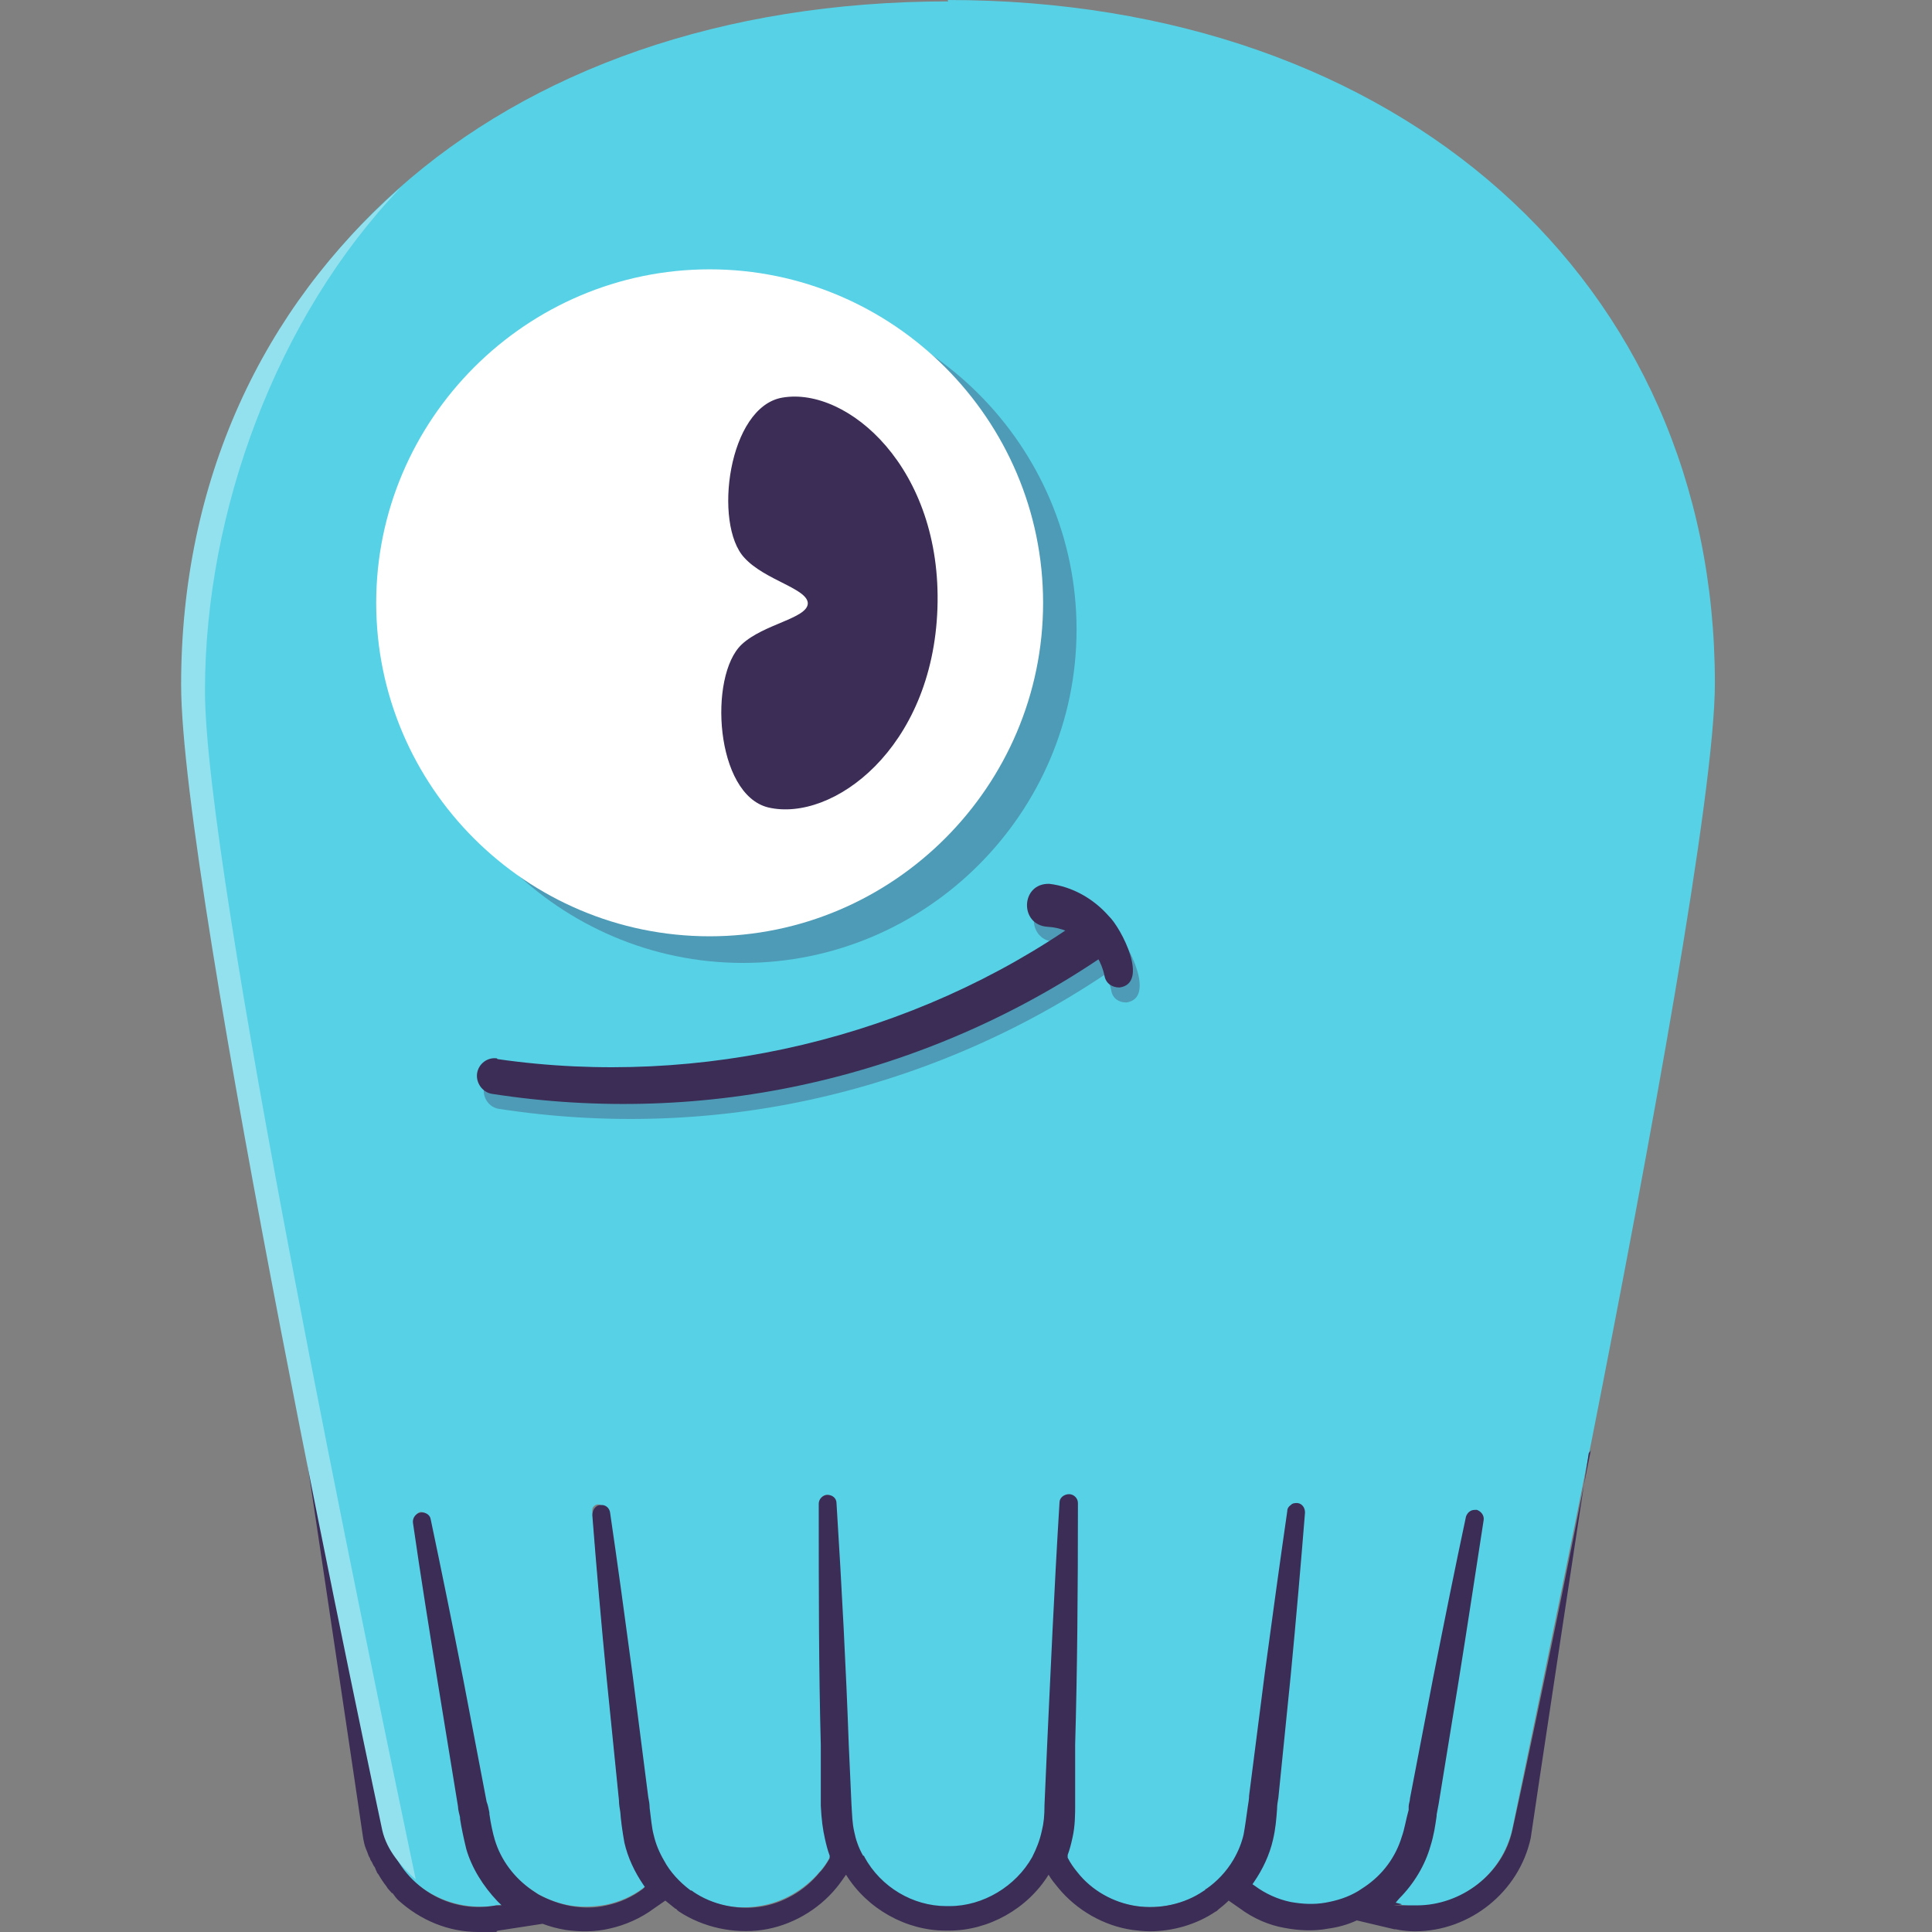 <svg width="32" height="32" viewBox="0 0 32 32" fill="none" xmlns="http://www.w3.org/2000/svg">
<rect x="0" y="0" width="32" height="32" fill="#808080" stroke="none"/>
<path d="M15.707 0.023C8.23 0.023 3.056 4.552 3.102 11.374C3.113 13.227 4.118 19.247 5.067 24.026C5.745 27.471 6.343 30.249 6.355 30.306C6.547 31.153 7.36 31.695 8.219 31.56L8.399 31.537L8.275 31.413C8.038 31.164 7.857 30.87 7.755 30.554C7.699 30.373 7.676 30.215 7.654 30.069C7.654 30.001 7.631 29.933 7.62 29.865L7.292 27.855C7.145 26.94 7.01 26.036 6.874 25.166C6.874 25.11 6.908 25.053 6.965 25.042C7.021 25.042 7.078 25.076 7.089 25.121C7.27 25.98 7.45 26.883 7.631 27.787L8.015 29.797C8.026 29.865 8.038 29.922 8.049 29.989C8.083 30.148 8.106 30.317 8.151 30.43C8.252 30.769 8.478 31.074 8.783 31.288C8.817 31.311 8.851 31.334 8.885 31.356C9.054 31.458 9.246 31.526 9.438 31.56C9.642 31.593 9.845 31.582 10.037 31.548C10.252 31.503 10.466 31.413 10.647 31.277L10.715 31.221L10.658 31.142C10.511 30.927 10.41 30.701 10.342 30.453C10.297 30.261 10.286 30.102 10.274 29.944C10.274 29.877 10.263 29.809 10.252 29.752L10.048 27.73C9.958 26.804 9.879 25.901 9.811 25.031C9.811 24.997 9.811 24.974 9.834 24.952C9.856 24.929 9.879 24.918 9.902 24.918C9.958 24.918 10.003 24.952 10.014 25.008C10.139 25.867 10.263 26.77 10.387 27.697L10.647 29.718C10.647 29.775 10.658 29.843 10.67 29.91C10.692 30.08 10.715 30.238 10.737 30.362C10.771 30.509 10.839 30.656 10.918 30.791C11.031 30.983 11.189 31.153 11.381 31.288H11.393C11.393 31.311 11.415 31.311 11.426 31.322C11.754 31.537 12.172 31.639 12.567 31.571C12.963 31.514 13.324 31.3 13.584 30.995C13.652 30.916 13.708 30.837 13.753 30.746L13.776 30.712V30.678C13.731 30.588 13.708 30.498 13.685 30.396C13.652 30.261 13.64 30.08 13.64 29.865V28.86C13.606 27.595 13.595 26.285 13.595 24.861C13.595 24.805 13.64 24.76 13.697 24.76C13.753 24.76 13.799 24.805 13.799 24.861C13.889 26.285 13.945 27.595 14.002 28.86L14.047 29.854C14.047 30.035 14.058 30.17 14.092 30.317C14.126 30.43 14.171 30.588 14.25 30.724C14.25 30.724 14.25 30.735 14.273 30.758C14.555 31.266 15.097 31.593 15.674 31.593H15.696C16.261 31.605 16.837 31.277 17.119 30.758C17.119 30.758 17.119 30.746 17.131 30.735C17.198 30.622 17.244 30.486 17.289 30.317C17.323 30.181 17.323 30.046 17.334 29.877L17.379 28.86C17.424 27.663 17.492 26.364 17.582 24.861C17.582 24.805 17.639 24.76 17.695 24.76C17.752 24.76 17.797 24.805 17.797 24.861C17.797 26.352 17.797 27.663 17.763 28.86V29.865C17.741 30.001 17.741 30.215 17.707 30.396C17.684 30.498 17.662 30.588 17.628 30.678V30.712C17.616 30.712 17.628 30.746 17.628 30.746C17.673 30.837 17.729 30.916 17.797 30.995C18.057 31.311 18.418 31.514 18.814 31.571C19.209 31.627 19.627 31.537 19.954 31.322C19.954 31.322 19.977 31.311 19.988 31.3H20C20.18 31.164 20.338 30.983 20.463 30.791C20.542 30.656 20.598 30.509 20.643 30.362C20.677 30.238 20.7 30.069 20.711 29.899C20.711 29.843 20.723 29.775 20.734 29.718L20.994 27.697C21.118 26.782 21.242 25.867 21.366 25.008C21.366 24.974 21.389 24.952 21.412 24.94C21.434 24.918 21.468 24.918 21.491 24.918C21.547 24.918 21.581 24.974 21.581 25.031C21.513 25.901 21.434 26.804 21.344 27.73L21.14 29.752C21.14 29.82 21.129 29.877 21.118 29.944C21.107 30.102 21.084 30.261 21.05 30.453C20.994 30.701 20.892 30.927 20.745 31.142L20.689 31.221L20.756 31.277C20.948 31.413 21.152 31.503 21.366 31.548C21.558 31.593 21.762 31.593 21.965 31.56C22.168 31.526 22.349 31.458 22.53 31.356C22.564 31.334 22.598 31.311 22.631 31.288C22.936 31.085 23.162 30.78 23.264 30.43C23.298 30.306 23.332 30.136 23.366 29.978C23.377 29.91 23.388 29.854 23.4 29.786L23.784 27.776C23.964 26.861 24.145 25.968 24.326 25.11C24.337 25.053 24.394 25.02 24.45 25.031C24.506 25.042 24.54 25.099 24.529 25.155C24.405 26.025 24.258 26.928 24.111 27.843L23.784 29.854C23.772 29.922 23.761 29.989 23.75 30.057C23.727 30.204 23.705 30.362 23.648 30.543C23.558 30.859 23.377 31.153 23.14 31.401L23.027 31.514L23.185 31.548C23.275 31.56 23.366 31.571 23.456 31.571C24.202 31.571 24.879 31.051 25.049 30.294C25.06 30.227 25.67 27.346 26.37 23.822C27.308 19.067 28.404 13.137 28.404 11.318C28.404 4.654 23.174 0 15.696 0L15.707 0.023Z" fill="#57D1E5"/>
<path d="M26.348 24.025C25.647 27.595 25.06 30.272 25.049 30.317C24.891 31.04 24.201 31.559 23.467 31.559C22.733 31.559 23.298 31.559 23.207 31.537L23.117 31.514L23.174 31.447C23.422 31.198 23.603 30.893 23.693 30.577C23.75 30.396 23.772 30.238 23.795 30.08V30.057C23.806 30.001 23.817 29.944 23.829 29.876L24.156 27.866C24.303 26.951 24.439 26.047 24.574 25.177C24.586 25.099 24.529 25.031 24.461 25.008C24.416 25.008 24.382 25.008 24.348 25.031C24.314 25.053 24.292 25.087 24.281 25.121C24.1 25.968 23.919 26.872 23.738 27.787L23.354 29.786C23.354 29.831 23.332 29.876 23.332 29.922V29.978C23.287 30.136 23.264 30.294 23.219 30.419C23.117 30.758 22.903 31.051 22.598 31.255C22.564 31.277 22.53 31.3 22.496 31.322C22.326 31.424 22.146 31.48 21.954 31.514C21.762 31.548 21.57 31.537 21.378 31.503C21.163 31.458 20.96 31.367 20.779 31.232L20.745 31.209L20.768 31.175C20.915 30.961 21.027 30.724 21.084 30.475C21.129 30.283 21.14 30.125 21.152 29.967C21.152 29.899 21.163 29.843 21.174 29.775L21.378 27.753C21.468 26.815 21.547 25.9 21.615 25.053C21.615 24.974 21.57 24.906 21.491 24.895C21.445 24.895 21.412 24.895 21.378 24.929C21.344 24.952 21.321 24.985 21.321 25.031C21.197 25.889 21.073 26.793 20.948 27.719L20.689 29.741C20.689 29.797 20.677 29.865 20.666 29.933C20.643 30.102 20.621 30.261 20.598 30.385C20.564 30.532 20.508 30.667 20.429 30.803C20.316 30.995 20.158 31.164 19.977 31.288H19.966C19.966 31.311 19.943 31.311 19.932 31.322C19.616 31.537 19.209 31.627 18.825 31.571C18.441 31.514 18.079 31.311 17.842 31.006C17.786 30.938 17.729 30.859 17.684 30.769V30.746V30.724C17.718 30.633 17.741 30.543 17.763 30.441C17.808 30.249 17.808 30.035 17.808 29.899V28.894C17.842 27.708 17.854 26.409 17.854 24.895C17.854 24.816 17.786 24.748 17.707 24.748C17.628 24.748 17.549 24.805 17.549 24.884C17.458 26.364 17.402 27.674 17.345 28.882L17.3 29.899C17.3 30.069 17.289 30.193 17.255 30.328C17.221 30.486 17.165 30.622 17.108 30.735C17.108 30.735 17.108 30.735 17.097 30.758C16.826 31.243 16.283 31.571 15.73 31.571C15.177 31.571 15.707 31.571 15.696 31.571H15.674C15.12 31.571 14.589 31.255 14.318 30.758C14.318 30.746 14.307 30.735 14.295 30.735C14.216 30.599 14.171 30.453 14.149 30.34C14.115 30.193 14.115 30.069 14.103 29.888L14.058 28.894C14.013 27.64 13.945 26.33 13.855 24.895C13.855 24.816 13.787 24.76 13.708 24.76C13.629 24.76 13.561 24.827 13.561 24.906C13.561 26.341 13.561 27.64 13.595 28.905V29.91C13.606 30.136 13.629 30.306 13.663 30.453C13.685 30.554 13.708 30.645 13.742 30.735V30.758V30.78C13.697 30.859 13.64 30.95 13.572 31.017C13.324 31.322 12.963 31.526 12.59 31.582C12.206 31.639 11.799 31.548 11.483 31.334C11.483 31.334 11.472 31.322 11.449 31.311H11.438C11.257 31.175 11.099 31.006 10.997 30.814C10.918 30.678 10.862 30.543 10.828 30.396C10.794 30.272 10.783 30.114 10.76 29.944C10.76 29.888 10.749 29.82 10.737 29.764L10.478 27.742C10.353 26.804 10.229 25.9 10.105 25.053C10.094 24.974 10.026 24.918 9.947 24.929C9.902 24.929 9.868 24.952 9.845 24.985C9.822 25.019 9.811 25.053 9.811 25.099C9.879 25.968 9.958 26.883 10.048 27.798L10.252 29.82C10.252 29.888 10.263 29.944 10.274 30.012C10.286 30.17 10.308 30.328 10.342 30.52C10.399 30.769 10.511 31.006 10.658 31.221L10.681 31.255L10.647 31.288C10.466 31.424 10.263 31.514 10.048 31.559C9.856 31.605 9.664 31.605 9.461 31.571C9.269 31.537 9.088 31.469 8.919 31.379C8.885 31.356 8.851 31.334 8.817 31.311C8.523 31.108 8.298 30.814 8.196 30.475C8.162 30.362 8.128 30.204 8.106 30.046V30.023C8.094 29.967 8.083 29.899 8.06 29.843L7.676 27.832C7.496 26.917 7.315 26.025 7.134 25.166C7.123 25.087 7.044 25.042 6.965 25.053C6.886 25.065 6.829 25.144 6.84 25.223C6.965 26.093 7.112 27.007 7.258 27.911L7.586 29.922C7.586 29.978 7.609 30.046 7.62 30.102V30.125C7.642 30.272 7.676 30.43 7.722 30.622C7.812 30.938 8.004 31.243 8.241 31.492L8.309 31.559H8.219C7.383 31.718 6.592 31.175 6.4 30.351C6.332 30.057 5.722 27.38 5.067 24.071C5.067 24.071 6.016 30.43 6.016 30.453C6.027 30.509 6.038 30.566 6.061 30.622L6.084 30.678C6.095 30.712 6.106 30.746 6.129 30.78C6.129 30.803 6.151 30.825 6.163 30.848C6.174 30.87 6.185 30.904 6.208 30.927C6.219 30.961 6.231 30.983 6.242 31.006C6.242 31.017 6.253 31.029 6.264 31.04C6.31 31.119 6.355 31.187 6.4 31.243C6.423 31.288 6.456 31.311 6.49 31.356H6.502C6.535 31.401 6.558 31.435 6.592 31.469C6.965 31.808 7.428 32 7.925 32C8.422 32 8.139 32 8.252 31.977L8.987 31.864C9.111 31.91 9.235 31.944 9.371 31.966C9.608 32 9.856 32 10.094 31.944C10.353 31.887 10.613 31.774 10.839 31.605L11.02 31.48C11.076 31.526 11.133 31.571 11.189 31.616H11.2C11.212 31.639 11.234 31.65 11.246 31.661C11.641 31.921 12.149 32.034 12.624 31.966C13.098 31.898 13.55 31.639 13.855 31.266C13.911 31.198 13.957 31.13 14.013 31.051C14.363 31.616 15.007 31.977 15.662 31.977H15.719C16.374 31.977 17.018 31.616 17.368 31.051C17.413 31.13 17.47 31.198 17.526 31.266C17.831 31.639 18.283 31.898 18.757 31.966C18.848 31.977 18.949 31.989 19.04 31.989C19.424 31.989 19.819 31.876 20.135 31.661C20.146 31.661 20.169 31.639 20.18 31.627C20.237 31.582 20.293 31.537 20.35 31.48L20.53 31.605C20.756 31.774 21.016 31.887 21.276 31.932C21.513 31.977 21.762 31.989 21.999 31.944C22.168 31.921 22.326 31.876 22.473 31.808L23.095 31.955H23.117C23.219 31.977 23.332 31.989 23.433 31.989C24.348 31.989 25.162 31.334 25.354 30.441C25.354 30.407 26.314 24.071 26.314 24.071L26.348 24.025Z" fill="#3B2D55"/>
<path d="M6.637 3.106C4.344 5.105 3 7.963 3 11.34C3 14.718 6.298 30.159 6.332 30.317C6.411 30.656 6.648 30.915 6.886 31.13C6.061 27.188 3.395 14.413 3.395 11.442C3.395 8.471 4.581 5.252 6.637 3.106Z" fill="#93E1EF"/>
<path d="M12.307 4.902C9.258 4.902 6.784 7.387 6.784 10.426C6.784 13.464 9.269 15.949 12.307 15.949C15.346 15.949 17.831 13.464 17.831 10.426C17.831 7.387 15.346 4.902 12.307 4.902Z" fill="#4D9BB6"/>
<path d="M6.231 9.985C6.231 13.035 8.716 15.508 11.754 15.508C14.792 15.508 17.277 13.023 17.277 9.985C17.277 6.946 14.792 4.461 11.754 4.461C8.716 4.461 6.231 6.946 6.231 9.985Z" fill="white"/>
<path d="M8.354 17.79C11.72 18.276 15.244 17.44 18.012 15.486C18.396 15.226 18.791 15.791 18.418 16.062C16.95 17.067 15.289 17.79 13.55 18.186C11.822 18.581 10.014 18.637 8.264 18.366C8.106 18.344 7.993 18.186 8.015 18.028C8.038 17.869 8.185 17.756 8.343 17.779" fill="#4D9BB6"/>
<path d="M18.407 16.412C18.317 15.96 17.91 15.621 17.458 15.599C16.995 15.565 17.018 14.876 17.492 14.887C17.876 14.932 18.226 15.136 18.475 15.418C18.689 15.622 19.152 16.537 18.655 16.604C18.531 16.604 18.43 16.537 18.407 16.412Z" fill="#4D9BB6"/>
<path d="M8.241 17.542C11.607 18.027 15.131 17.192 17.899 15.238C18.283 14.978 18.678 15.543 18.305 15.814C16.837 16.819 15.177 17.542 13.437 17.937C11.709 18.332 9.902 18.389 8.151 18.118C7.993 18.095 7.88 17.937 7.902 17.779C7.925 17.621 8.072 17.508 8.23 17.53" fill="#3B2D55"/>
<path d="M18.294 16.164C18.204 15.712 17.797 15.373 17.345 15.35C16.882 15.316 16.905 14.627 17.379 14.639C17.763 14.684 18.113 14.887 18.362 15.17C18.576 15.373 19.04 16.288 18.543 16.356C18.418 16.356 18.317 16.288 18.294 16.164Z" fill="#3B2D55"/>
<path d="M15.527 10.075C15.448 12.402 13.787 13.622 12.725 13.374C11.844 13.159 11.731 11.194 12.285 10.674C12.646 10.335 13.369 10.245 13.38 9.996C13.38 9.748 12.669 9.612 12.33 9.239C11.81 8.686 12.059 6.732 12.963 6.585C14.036 6.404 15.606 7.748 15.527 10.075Z" fill="#3B2D55"/>
</svg>
